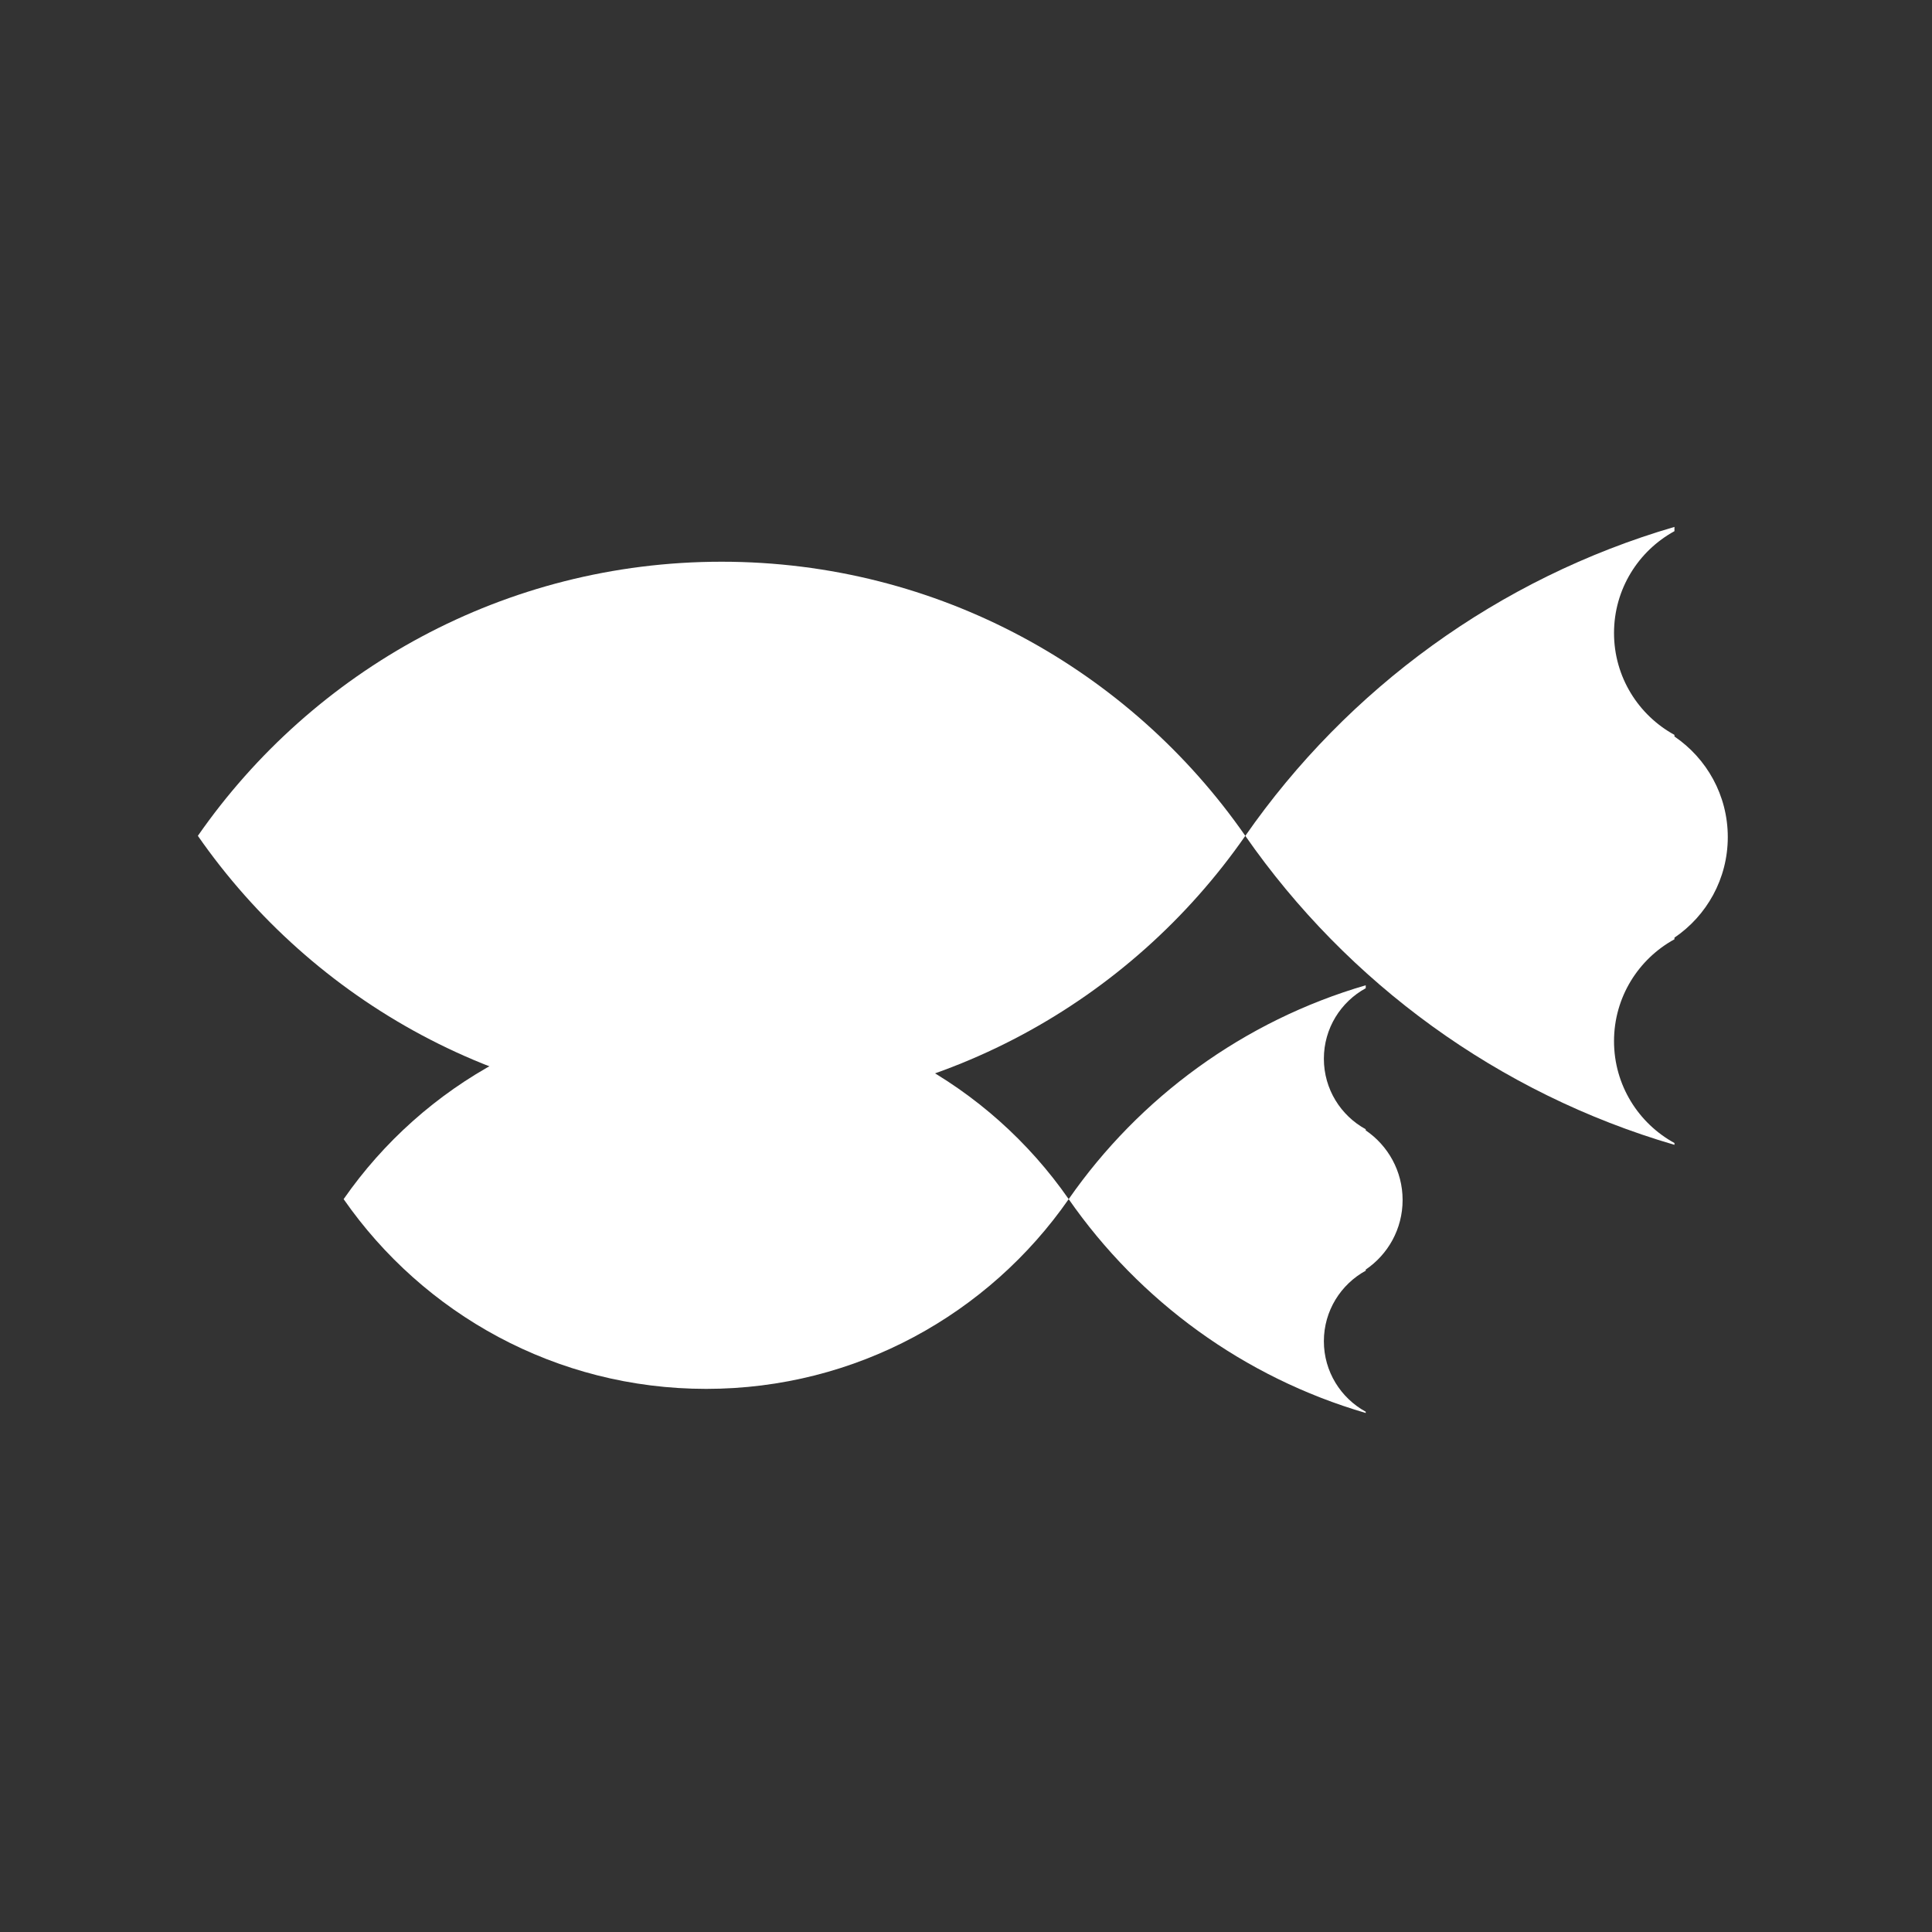 <?xml version="1.0" encoding="utf-8"?>
<!-- Generator: Adobe Illustrator 16.0.0, SVG Export Plug-In . SVG Version: 6.00 Build 0)  -->
<!DOCTYPE svg PUBLIC "-//W3C//DTD SVG 1.1//EN" "http://www.w3.org/Graphics/SVG/1.1/DTD/svg11.dtd">
<svg version="1.1" id="Layer_1" xmlns="http://www.w3.org/2000/svg" xmlns:xlink="http://www.w3.org/1999/xlink" x="0px" y="0px"
	 width="150px" height="150px" viewBox="0 0 150 150" enable-background="new 0 0 150 150" xml:space="preserve">
<rect x="0" y="0" width="150" height="150" fill="#333333" stroke="none"/>
<g>
	<path fill="#FFFFFF" d="M54.828,78.367c-11.664,0-21.96,5.834-28.149,14.733c6.188,8.901,16.485,14.732,28.149,14.732
		c11.662,0,21.957-5.831,28.145-14.732C76.785,84.201,66.49,78.367,54.828,78.367z"/>
	<path fill="#FFFFFF" d="M106.035,87.762v-0.088c-1.934-1.057-3.25-3.113-3.25-5.474c0-2.363,1.316-4.419,3.25-5.474v-0.23
		c-9.463,2.761-17.567,8.701-23.063,16.604c5.495,7.903,13.6,13.842,23.063,16.604v-0.098c-1.934-1.06-3.25-3.114-3.25-5.474
		c0-2.362,1.316-4.415,3.25-5.476V98.57c1.727-1.172,2.863-3.153,2.863-5.403C108.898,90.92,107.762,88.938,106.035,87.762z"/>
	<path fill="#FFFFFF" d="M45.774,89.979c0,1.728-1.397,3.122-3.122,3.122c-1.721,0-3.12-1.395-3.12-3.122
		c0-1.723,1.398-3.117,3.12-3.117C44.377,86.861,45.774,88.256,45.774,89.979z"/>
	<path fill="#FFFFFF" d="M56.025,43.612c-16.848,0-31.722,8.425-40.663,21.282c8.941,12.859,23.814,21.287,40.663,21.287
		c16.85,0,31.722-8.428,40.66-21.287C87.747,52.037,72.875,43.612,56.025,43.612z"/>
	<path fill="#FFFFFF" d="M130.004,57.181v-0.125c-2.793-1.529-4.692-4.497-4.692-7.907c0-3.413,1.899-6.38,4.692-7.909v-0.331
		c-13.666,3.989-25.377,12.569-33.318,23.986c7.941,11.418,19.652,19.998,33.318,23.99v-0.141c-2.793-1.529-4.692-4.496-4.692-7.909
		s1.899-6.38,4.692-7.909v-0.127c2.5-1.698,4.141-4.56,4.141-7.809C134.145,61.744,132.504,58.88,130.004,57.181z"/>
	<circle fill="#FFFFFF" cx="38.439" cy="60.389" r="4.509"/>
</g>
</svg>
